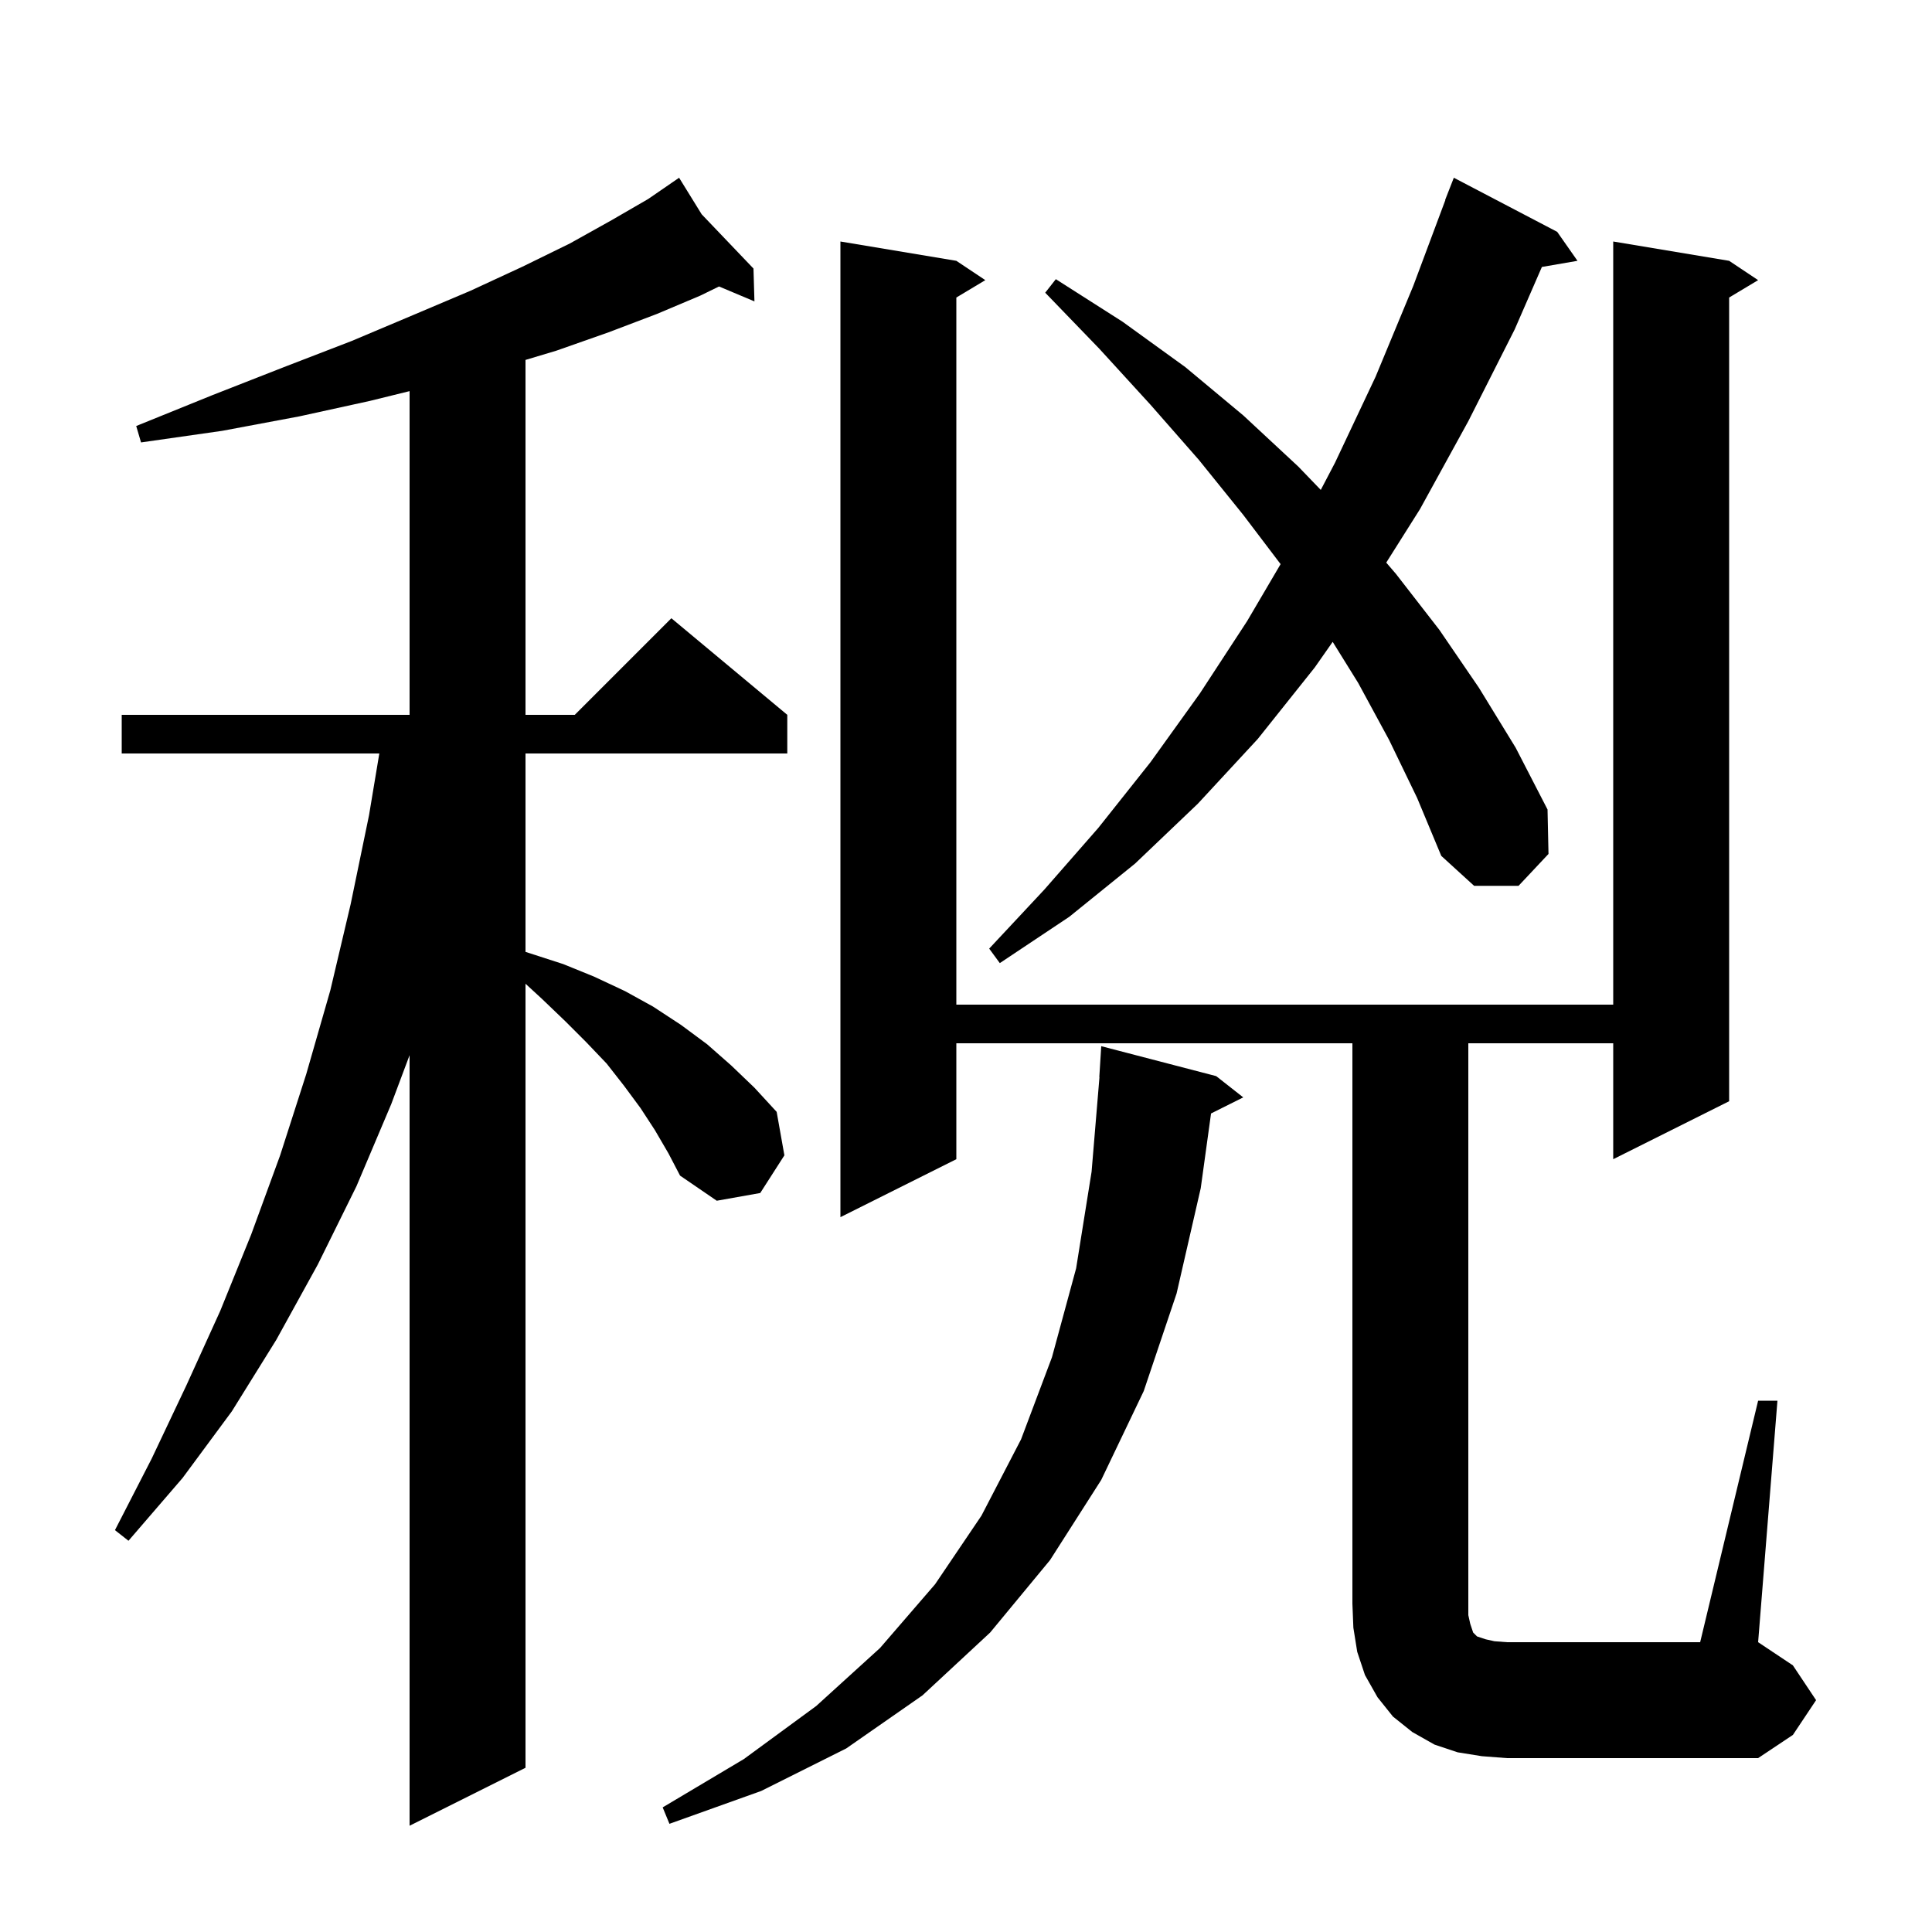 <svg xmlns="http://www.w3.org/2000/svg" xmlns:xlink="http://www.w3.org/1999/xlink" version="1.1" baseProfile="full" viewBox="0 0 200 200" width="200" height="200">
<g fill="black">
<path d="M 67.8 117.0 L 66.3 114.7 L 64.6 112.4 L 62.8 110.1 L 60.7 107.9 L 58.5 105.7 L 56.1 103.4 L 54.4 101.836 L 54.4 183.0 L 42.4 189.0 L 42.4 109.233 L 40.5 114.3 L 36.9 122.8 L 32.9 130.9 L 28.6 138.7 L 24.0 146.1 L 18.9 153.0 L 13.3 159.5 L 11.9 158.4 L 15.7 151.0 L 19.3 143.4 L 22.8 135.7 L 26.0 127.8 L 29.0 119.6 L 31.7 111.2 L 34.2 102.5 L 36.3 93.6 L 38.2 84.4 L 39.267 78.0 L 12.6 78.0 L 12.6 74.0 L 42.4 74.0 L 42.4 40.49 L 38.3 41.5 L 31.0 43.1 L 23.0 44.6 L 14.6 45.8 L 14.1 44.1 L 22.0 40.9 L 29.4 38.0 L 36.4 35.3 L 42.8 32.6 L 48.7 30.1 L 54.1 27.6 L 59.0 25.2 L 63.3 22.8 L 67.1 20.6 L 69.524 18.933 L 69.5 18.9 L 69.529 18.93 L 70.3 18.4 L 72.639 22.186 L 78.0 27.8 L 78.1 31.2 L 74.434 29.656 L 72.5 30.6 L 68.0 32.5 L 63.0 34.4 L 57.6 36.3 L 54.4 37.26 L 54.4 74.0 L 59.5 74.0 L 69.5 64.0 L 81.5 74.0 L 81.5 78.0 L 54.4 78.0 L 54.4 98.538 L 58.3 99.8 L 61.5 101.1 L 64.7 102.6 L 67.6 104.2 L 70.5 106.1 L 73.2 108.1 L 75.7 110.3 L 78.1 112.6 L 80.4 115.1 L 81.2 119.6 L 78.7 123.5 L 74.2 124.3 L 70.4 121.7 L 69.2 119.4 Z M 125.9 111.4 L 128.7 113.6 L 125.367 115.267 L 124.3 123.0 L 121.8 133.9 L 118.4 144.0 L 114.0 153.2 L 108.7 161.5 L 102.5 169.0 L 95.5 175.5 L 87.6 181.0 L 78.8 185.4 L 69.3 188.8 L 68.6 187.1 L 77.0 182.1 L 84.5 176.6 L 91.1 170.6 L 96.8 164.0 L 101.6 156.9 L 105.7 149.0 L 108.9 140.5 L 111.4 131.3 L 113.0 121.3 L 113.817 111.5 L 113.8 111.5 L 114.0 108.3 Z M 182.0 145.0 L 184.0 145.0 L 182.0 170.0 L 185.6 172.4 L 188.0 176.0 L 185.6 179.6 L 182.0 182.0 L 156.0 182.0 L 153.4 181.8 L 150.9 181.4 L 148.5 180.6 L 146.2 179.3 L 144.2 177.7 L 142.6 175.7 L 141.3 173.4 L 140.5 171.0 L 140.1 168.5 L 140.0 166.0 L 140.0 108.0 L 99.0 108.0 L 99.0 120.0 L 87.0 126.0 L 87.0 25.0 L 99.0 27.0 L 102.0 29.0 L 99.0 30.8 L 99.0 104.0 L 167.0 104.0 L 167.0 25.0 L 179.0 27.0 L 182.0 29.0 L 179.0 30.8 L 179.0 114.0 L 167.0 120.0 L 167.0 108.0 L 152.0 108.0 L 152.0 167.2 L 152.2 168.1 L 152.5 169.0 L 152.9 169.4 L 153.8 169.7 L 154.7 169.9 L 156.0 170.0 L 176.0 170.0 Z M 143.8 76.6 L 140.6 70.7 L 137.959 66.445 L 136.1 69.1 L 130.2 76.5 L 124.0 83.2 L 117.5 89.4 L 110.7 94.9 L 103.5 99.7 L 102.4 98.2 L 108.1 92.1 L 113.7 85.7 L 119.1 78.9 L 124.2 71.8 L 129.1 64.3 L 132.567 58.398 L 128.7 53.3 L 124.1 47.6 L 119.1 41.9 L 113.8 36.1 L 108.2 30.3 L 109.3 28.9 L 116.2 33.3 L 122.7 38.0 L 128.7 43.0 L 134.4 48.3 L 136.726 50.715 L 138.2 47.9 L 142.4 39.0 L 146.3 29.6 L 149.624 20.707 L 149.6 20.7 L 150.5 18.4 L 161.2 24.0 L 163.3 27.0 L 159.616 27.635 L 156.8 34.1 L 152.0 43.6 L 147.0 52.7 L 143.504 58.241 L 144.5 59.4 L 149.0 65.2 L 153.1 71.2 L 156.9 77.4 L 160.2 83.8 L 160.3 88.4 L 157.2 91.7 L 152.6 91.7 L 149.2 88.6 L 146.7 82.6 Z " />
</g>
</svg>
